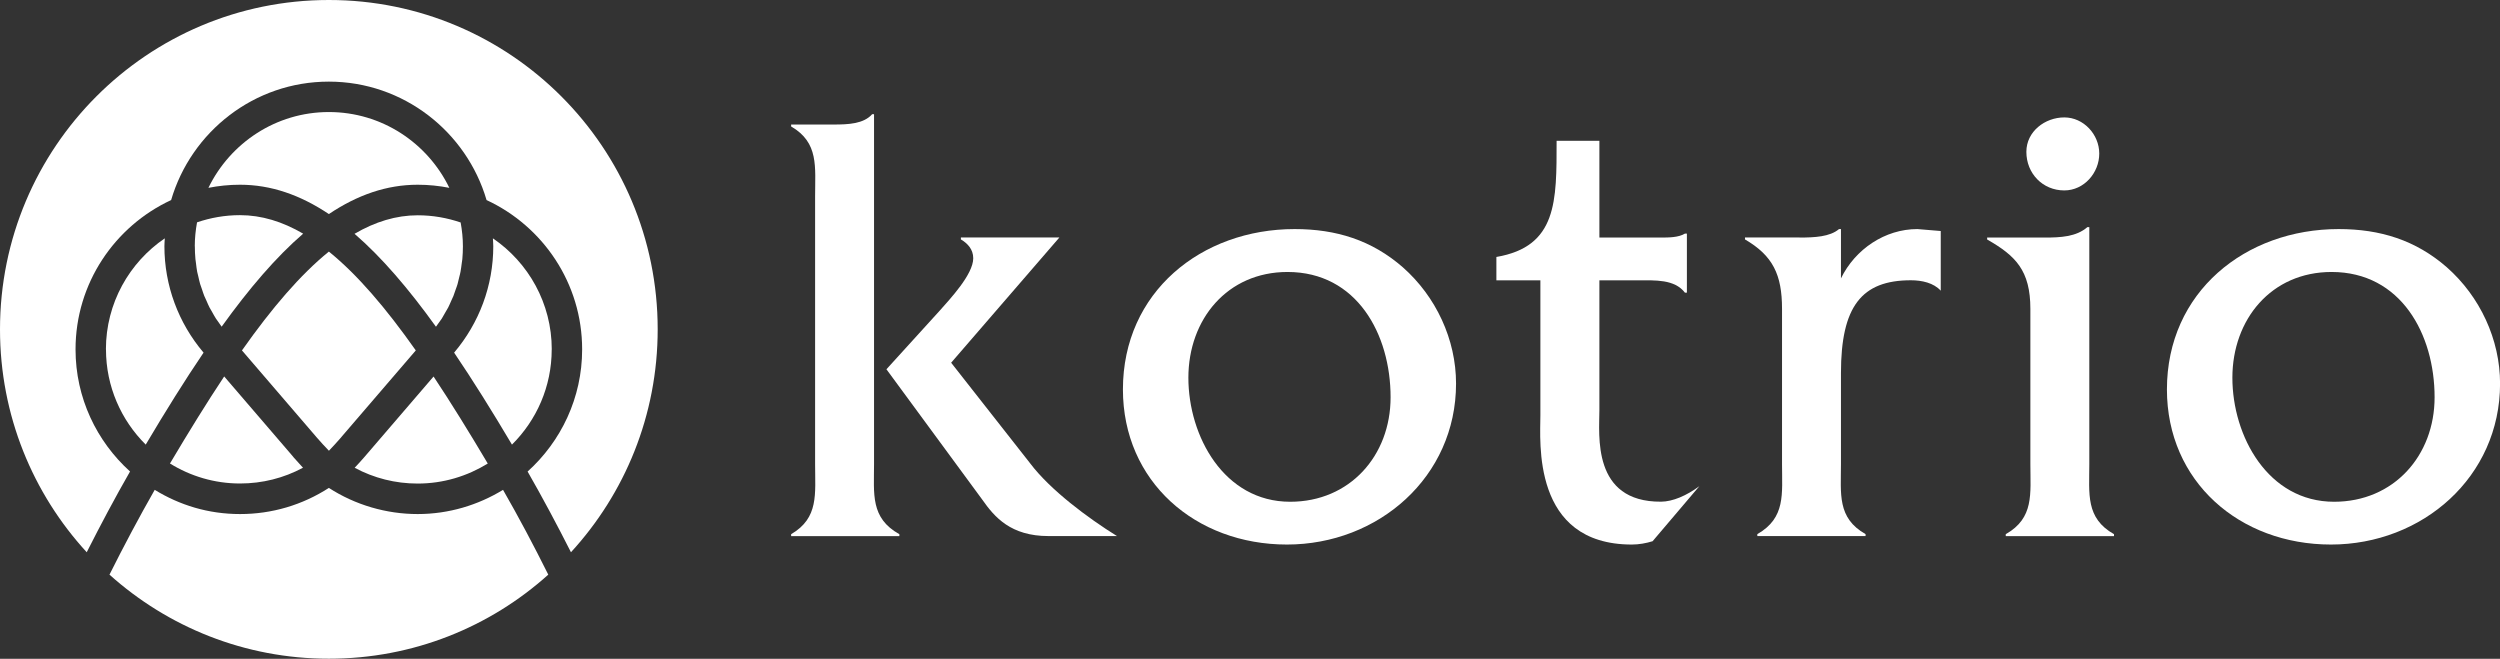 <svg width="148" height="39" viewBox="0 0 148 39" fill="none" xmlns="http://www.w3.org/2000/svg">
<rect x="0" y="0" width="148" height="39" fill="#333333" stroke="none"/>
<g clip-path="url(#clip0_921_2188)">
<path d="M49.364 7.372C50.209 7.372 51.131 7.334 51.633 6.759H51.743V27.474C51.743 29.24 51.518 30.666 53.243 31.624V31.739H46.835V31.624C48.484 30.662 48.254 29.24 48.254 27.474V11.637C48.254 9.871 48.484 8.445 46.835 7.487V7.372H49.368H49.364ZM52.478 21.86L55.657 18.362C56.231 17.71 57.616 16.247 57.616 15.289C57.616 14.752 57.272 14.404 56.885 14.174V14.059H62.716L56.308 21.473L60.987 27.432C62.176 29.007 64.399 30.662 66.125 31.735H62.066C59.843 31.735 58.879 30.62 58.152 29.581L52.474 21.857L52.478 21.86Z" fill="white"/>
<path d="M66.477 23.056C66.477 17.289 71.121 13.561 76.645 13.561C79.102 13.561 81.21 14.216 83.054 15.829C85.009 17.557 86.198 20.094 86.198 22.707C86.198 28.24 81.596 32.237 76.186 32.237C70.777 32.237 66.477 28.509 66.477 23.052V23.056ZM82.323 23.516C82.323 19.787 80.326 16.101 76.221 16.101C72.655 16.101 70.352 18.906 70.352 22.362C70.352 25.819 72.46 29.704 76.378 29.704C79.909 29.704 82.323 26.976 82.323 23.52V23.516Z" fill="white"/>
<path d="M94.684 24.282C94.684 25.742 94.225 29.723 98.334 29.7C99.026 29.696 99.849 29.34 100.603 28.781L97.833 32.041C97.45 32.16 97.025 32.237 96.605 32.237C90.656 32.237 91.191 26.087 91.191 24.589V16.596H88.586V15.212C92.194 14.595 92.151 11.909 92.151 8.334H94.684V14.063H98.292C98.789 14.063 99.363 14.063 99.749 13.829H99.864V17.327H99.749C99.137 16.523 97.982 16.596 96.987 16.596H94.684V24.282Z" fill="white"/>
<path d="M106.529 14.063C107.412 14.063 108.331 14.021 108.87 13.561H108.985V16.481C109.826 14.752 111.59 13.561 113.511 13.561L114.892 13.676V17.209C114.471 16.745 113.778 16.592 113.124 16.592C110.213 16.592 108.985 18.128 108.985 22.09V27.47C108.985 29.237 108.751 30.662 110.442 31.62V31.735H104.034V31.62C105.721 30.658 105.496 29.237 105.496 27.47V18.285C105.496 16.255 104.952 15.136 103.303 14.174V14.059H106.532L106.529 14.063Z" fill="white"/>
<path d="M121.078 14.063C121.962 14.063 122.918 14.021 123.572 13.446H123.687V27.474C123.687 29.24 123.458 30.666 125.149 31.624V31.739H118.74V31.624C120.428 30.662 120.198 29.24 120.198 27.474V18.289C120.198 16.005 119.322 15.139 117.639 14.178V14.063H121.082H121.078Z" fill="white"/>
<path d="M128.282 23.056C128.282 17.289 132.923 13.561 138.451 13.561C140.907 13.561 143.015 14.216 144.859 15.829C146.814 17.557 148.004 20.094 148.004 22.707C148.004 28.24 143.401 32.237 137.992 32.237C132.582 32.237 128.282 28.509 128.282 23.052V23.056ZM144.128 23.516C144.128 19.787 142.135 16.101 138.03 16.101C134.461 16.101 132.157 18.906 132.157 22.362C132.157 25.819 134.265 29.704 138.179 29.704C141.71 29.704 144.128 26.976 144.128 23.52V23.516Z" fill="white"/>
<path d="M122.207 11.273C120.925 11.273 119.961 10.269 119.961 8.989C119.961 7.779 121.067 6.951 122.207 6.951C123.347 6.951 124.276 7.955 124.276 9.093C124.276 10.231 123.377 11.273 122.207 11.273Z" fill="white"/>
<path d="M19.469 6.633C16.336 6.633 13.627 8.468 12.338 11.12C12.943 11.001 13.566 10.936 14.209 10.936C16.045 10.936 17.775 11.541 19.469 12.672C21.164 11.537 22.893 10.936 24.73 10.936C25.369 10.936 25.992 11.001 26.601 11.12C25.315 8.468 22.607 6.633 19.469 6.633Z" fill="white"/>
<path d="M20.984 13.837C22.591 15.224 24.183 17.082 25.809 19.343C25.858 19.278 25.904 19.209 25.954 19.14C26.019 19.044 26.092 18.952 26.157 18.856C26.23 18.738 26.294 18.619 26.363 18.496C26.421 18.4 26.478 18.305 26.532 18.205C26.597 18.078 26.65 17.948 26.708 17.818C26.75 17.722 26.8 17.622 26.842 17.523C26.895 17.389 26.937 17.247 26.987 17.109C27.021 17.013 27.06 16.917 27.087 16.818C27.129 16.668 27.163 16.515 27.197 16.366C27.22 16.274 27.247 16.182 27.262 16.09C27.293 15.925 27.312 15.756 27.335 15.588C27.347 15.507 27.362 15.427 27.37 15.342C27.392 15.09 27.404 14.837 27.404 14.584C27.404 14.101 27.354 13.63 27.27 13.17C26.471 12.898 25.621 12.745 24.73 12.745C23.456 12.745 22.216 13.124 20.988 13.841L20.984 13.837Z" fill="white"/>
<path d="M11.535 14.58C11.535 14.837 11.546 15.09 11.569 15.339C11.577 15.427 11.596 15.511 11.604 15.595C11.623 15.76 11.642 15.925 11.672 16.086C11.692 16.189 11.722 16.289 11.745 16.389C11.78 16.53 11.806 16.676 11.848 16.814C11.879 16.917 11.921 17.021 11.956 17.124C12.002 17.255 12.04 17.392 12.093 17.519C12.135 17.622 12.185 17.722 12.231 17.822C12.288 17.948 12.338 18.078 12.403 18.201C12.457 18.301 12.514 18.396 12.572 18.496C12.64 18.615 12.702 18.734 12.778 18.852C12.839 18.948 12.912 19.044 12.981 19.14C13.027 19.205 13.073 19.274 13.122 19.339C14.748 17.078 16.34 15.22 17.947 13.833C16.719 13.116 15.479 12.737 14.205 12.737C13.318 12.737 12.464 12.89 11.665 13.162C11.581 13.622 11.531 14.093 11.531 14.576L11.535 14.58Z" fill="white"/>
<path d="M7.701 27.915C5.723 26.129 4.472 23.554 4.472 20.684C4.472 16.768 6.795 13.392 10.131 11.844C11.317 7.798 15.051 4.832 19.465 4.832C23.881 4.832 27.618 7.798 28.804 11.844C32.14 13.392 34.463 16.768 34.463 20.684C34.463 23.554 33.212 26.129 31.234 27.915C32.117 29.455 32.974 31.061 33.801 32.693C36.988 29.221 38.935 24.589 38.935 19.496C38.935 8.729 30.224 0 19.469 0C8.715 0 0 8.729 0 19.5C0 24.589 1.947 29.221 5.134 32.693C5.961 31.057 6.814 29.455 7.697 27.915H7.701Z" fill="white"/>
<path d="M6.274 20.684C6.274 22.887 7.177 24.884 8.627 26.321C9.802 24.34 10.938 22.519 12.051 20.876C10.559 19.117 9.733 16.902 9.733 14.576C9.733 14.419 9.748 14.266 9.756 14.109C7.655 15.538 6.27 17.952 6.27 20.684H6.274Z" fill="white"/>
<path d="M29.78 28.999C28.303 29.899 26.578 30.432 24.726 30.432C22.874 30.432 21.034 29.896 19.469 28.884C17.901 29.896 16.099 30.432 14.213 30.432C12.327 30.432 10.636 29.903 9.159 28.999C8.237 30.616 7.342 32.298 6.481 34.019C9.928 37.111 14.477 38.996 19.469 38.996C24.462 38.996 29.015 37.115 32.458 34.019C31.601 32.298 30.706 30.612 29.78 28.999Z" fill="white"/>
<path d="M32.664 20.684C32.664 17.952 31.279 15.542 29.179 14.109C29.187 14.266 29.202 14.419 29.202 14.576C29.202 16.902 28.376 19.113 26.884 20.876C27.997 22.519 29.133 24.34 30.308 26.321C31.762 24.88 32.661 22.887 32.661 20.684H32.664Z" fill="white"/>
<path d="M17.939 27.692C17.752 27.493 17.572 27.294 17.392 27.087L17.308 26.983L13.272 22.286C12.235 23.845 11.171 25.57 10.062 27.439C11.271 28.187 12.69 28.623 14.209 28.623C15.529 28.623 16.799 28.302 17.939 27.689V27.692Z" fill="white"/>
<path d="M19.469 26.688C19.722 26.424 19.955 26.167 20.189 25.899L20.238 25.838L24.615 20.745C22.848 18.239 21.157 16.258 19.469 14.894C17.782 16.262 16.087 18.243 14.324 20.745L18.769 25.918C18.991 26.175 19.221 26.424 19.473 26.685L19.469 26.688Z" fill="white"/>
<path d="M28.877 27.443C27.767 25.573 26.704 23.849 25.667 22.29L21.562 27.068C21.375 27.286 21.187 27.489 20.996 27.692C22.136 28.305 23.406 28.627 24.726 28.627C26.249 28.627 27.664 28.187 28.873 27.443H28.877Z" fill="white"/>
</g>
<defs>
<clipPath id="clip0_921_2188">
<rect width="148" height="39" fill="white"/>
</clipPath>
</defs>
</svg>
